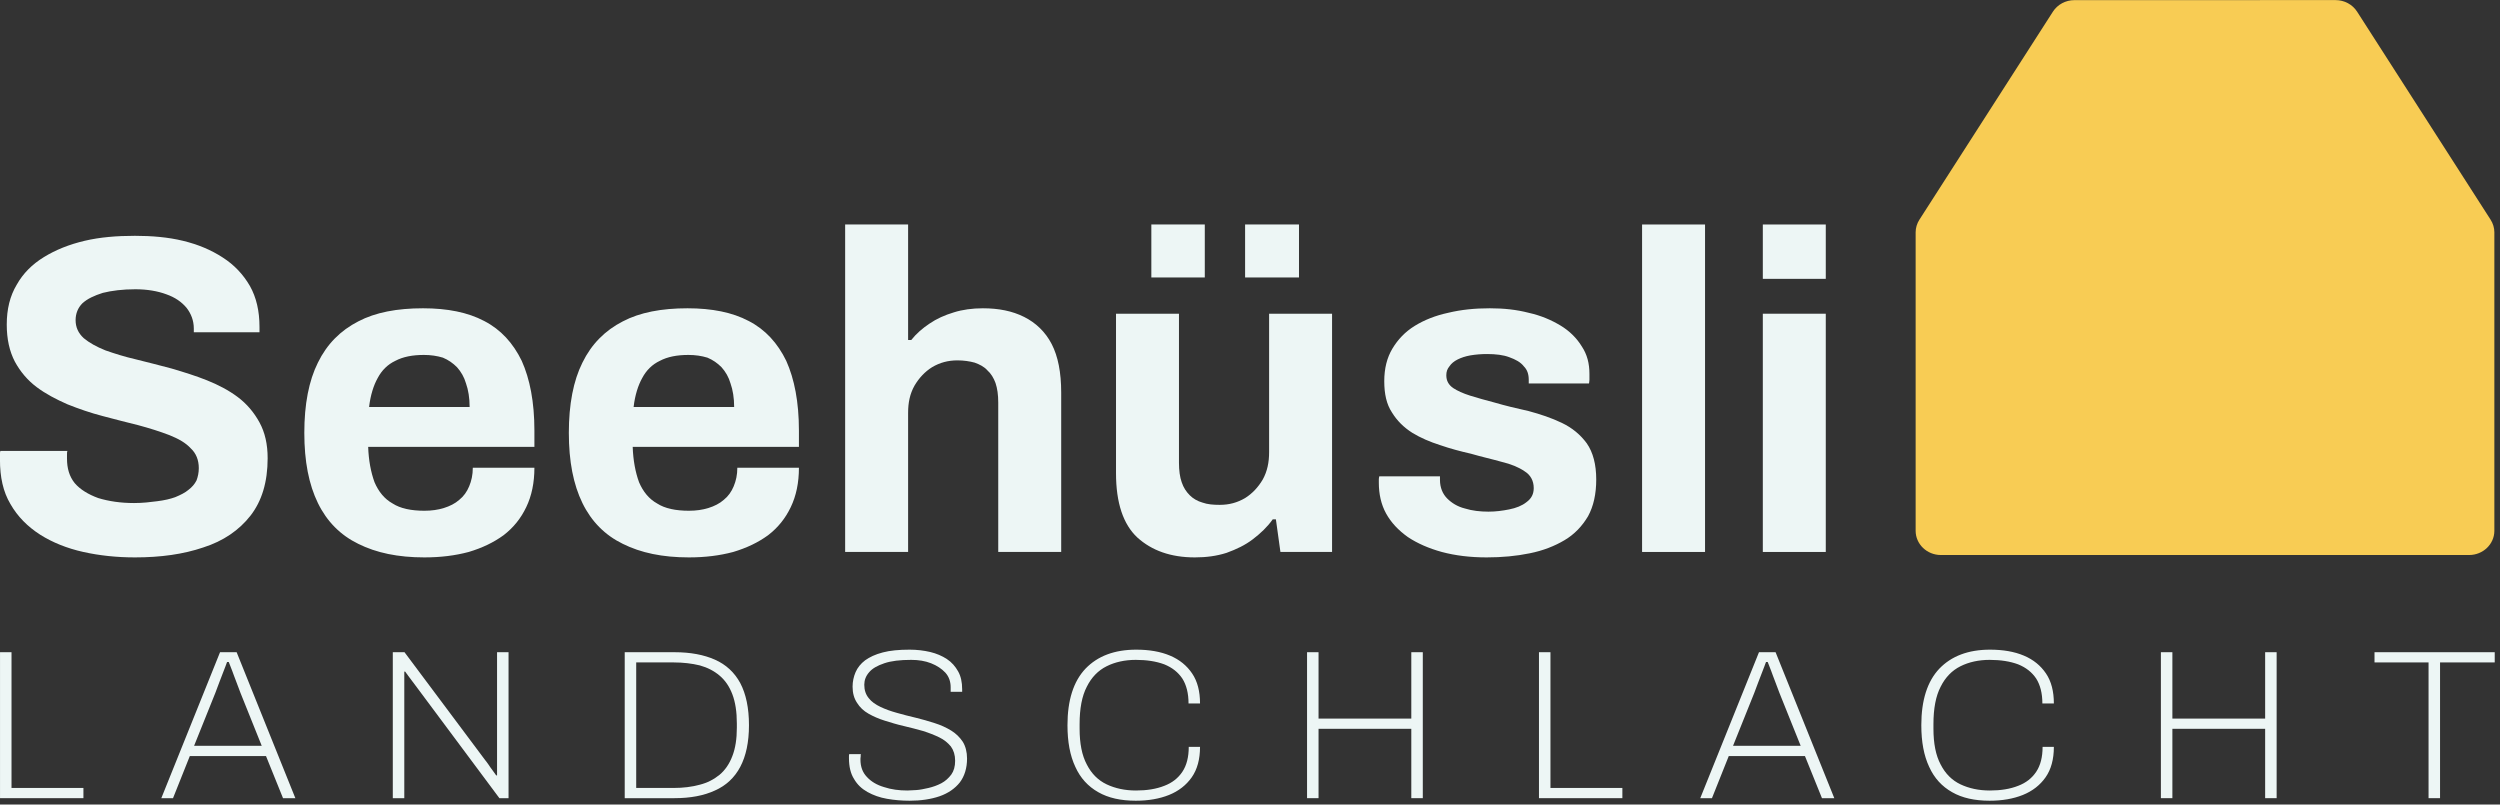 <?xml version="1.0" encoding="UTF-8" standalone="no"?>
<!DOCTYPE svg PUBLIC "-//W3C//DTD SVG 1.1//EN" "http://www.w3.org/Graphics/SVG/1.1/DTD/svg11.dtd">
<svg width="100%" height="100%" viewBox="0 0 376 121" version="1.1" xmlns="http://www.w3.org/2000/svg" xmlns:xlink="http://www.w3.org/1999/xlink" xml:space="preserve" xmlns:serif="http://www.serif.com/" style="fill-rule:evenodd;clip-rule:evenodd;stroke-linejoin:round;stroke-miterlimit:2;">
    <rect x="0" y="0" width="376" height="121" fill="#333333" stroke="none"/>
    <g transform="matrix(1,0,0,1,-68.4,-83.787)">
        <g transform="matrix(1,0,0,1,-50.864,-35.468)">
            <g transform="matrix(0.17,0,0,0.163,450.896,161.002)">
                <g transform="matrix(1,0,0,1,-256,-256)">
                    <clipPath id="_clip1">
                        <rect x="0" y="0" width="512" height="512"/>
                    </clipPath>
                    <g clip-path="url(#_clip1)">
                        <path d="M0,214.33C-0,210.191 1.148,206.134 3.318,202.609C20.368,174.901 98.239,48.362 121.451,10.642C125.521,4.028 132.73,-0.001 140.495,-0.002C183.93,-0.007 328.058,-0.026 371.5,-0.032C379.268,-0.033 386.48,3.997 390.551,10.613C413.766,48.342 491.637,174.9 508.687,202.609C510.856,206.134 512.004,210.191 512.004,214.33C512.003,250.009 512.001,426.644 512,489.636C512,501.987 501.987,512 489.636,512L22.365,512C10.013,512 0,501.987 -0,489.635C0,426.644 0,250.01 0,214.33Z" style="fill:rgb(248,204,84);"/>
                    </g>
                </g>
            </g>
            <g transform="matrix(3.084,0,0,3.084,-558.657,-44.074)">
                <g transform="matrix(10.376,0,0,10.376,218.803,91.885)">
                    <path d="M0.098,-0L0.098,-0.686L0.152,-0.686L0.152,-0.048L0.49,-0.048L0.49,-0L0.098,-0Z" style="fill:rgb(237,246,245);fill-rule:nonzero;"/>
                </g>
                <g transform="matrix(10.376,0,0,10.376,227.582,91.885)">
                    <path d="M0.01,-0L0.286,-0.686L0.364,-0.686L0.64,-0L0.582,-0L0.502,-0.198L0.144,-0.198L0.065,-0L0.01,-0ZM0.164,-0.246L0.482,-0.246L0.382,-0.495C0.38,-0.5 0.377,-0.508 0.373,-0.519C0.369,-0.53 0.364,-0.542 0.359,-0.556C0.354,-0.57 0.348,-0.584 0.343,-0.599C0.337,-0.614 0.332,-0.627 0.327,-0.64L0.319,-0.64C0.314,-0.627 0.309,-0.612 0.302,-0.595C0.295,-0.578 0.289,-0.56 0.282,-0.543C0.275,-0.525 0.269,-0.509 0.264,-0.495L0.164,-0.246Z" style="fill:rgb(237,246,245);fill-rule:nonzero;"/>
                </g>
                <g transform="matrix(10.376,0,0,10.376,237.958,91.885)">
                    <path d="M0.098,-0L0.098,-0.686L0.153,-0.686L0.532,-0.179C0.536,-0.174 0.541,-0.168 0.547,-0.159C0.553,-0.15 0.559,-0.141 0.566,-0.132C0.573,-0.123 0.579,-0.114 0.584,-0.107L0.588,-0.107L0.588,-0.686L0.642,-0.686L0.642,-0L0.599,-0L0.211,-0.521C0.206,-0.527 0.198,-0.538 0.187,-0.553C0.176,-0.568 0.165,-0.582 0.156,-0.595L0.152,-0.595L0.152,-0L0.098,-0Z" style="fill:rgb(237,246,245);fill-rule:nonzero;"/>
                </g>
                <g transform="matrix(10.376,0,0,10.376,249.268,91.885)">
                    <path d="M0.098,-0L0.098,-0.686L0.332,-0.686C0.407,-0.686 0.47,-0.674 0.522,-0.651C0.574,-0.628 0.614,-0.591 0.641,-0.541C0.668,-0.49 0.682,-0.424 0.682,-0.343C0.682,-0.263 0.668,-0.198 0.641,-0.147C0.614,-0.096 0.574,-0.059 0.522,-0.036C0.47,-0.012 0.407,-0 0.332,-0L0.098,-0ZM0.152,-0.048L0.328,-0.048C0.373,-0.048 0.413,-0.053 0.45,-0.063C0.486,-0.072 0.517,-0.088 0.544,-0.11C0.57,-0.132 0.59,-0.161 0.604,-0.198C0.618,-0.234 0.625,-0.278 0.625,-0.331L0.625,-0.351C0.625,-0.406 0.618,-0.451 0.604,-0.488C0.59,-0.525 0.57,-0.554 0.544,-0.576C0.518,-0.598 0.487,-0.614 0.451,-0.624C0.414,-0.633 0.373,-0.638 0.328,-0.638L0.152,-0.638L0.152,-0.048Z" style="fill:rgb(237,246,245);fill-rule:nonzero;"/>
                </g>
                <g transform="matrix(10.376,0,0,10.376,260.588,91.885)">
                    <path d="M0.346,0.012C0.309,0.012 0.274,0.009 0.24,0.003C0.205,-0.003 0.175,-0.014 0.148,-0.029C0.121,-0.044 0.1,-0.064 0.085,-0.09C0.069,-0.115 0.061,-0.148 0.061,-0.188L0.061,-0.197C0.061,-0.199 0.061,-0.202 0.062,-0.207L0.117,-0.207C0.116,-0.204 0.116,-0.2 0.116,-0.195C0.115,-0.19 0.115,-0.185 0.115,-0.181C0.115,-0.148 0.125,-0.121 0.145,-0.1C0.165,-0.078 0.192,-0.062 0.226,-0.052C0.259,-0.041 0.296,-0.036 0.336,-0.036C0.345,-0.036 0.358,-0.037 0.376,-0.038C0.394,-0.039 0.413,-0.043 0.435,-0.048C0.456,-0.053 0.476,-0.06 0.495,-0.07C0.514,-0.08 0.529,-0.094 0.542,-0.111C0.554,-0.128 0.56,-0.149 0.56,-0.176C0.56,-0.203 0.553,-0.225 0.54,-0.243C0.526,-0.26 0.508,-0.275 0.485,-0.286C0.462,-0.297 0.437,-0.307 0.408,-0.316C0.379,-0.324 0.35,-0.332 0.319,-0.339C0.288,-0.346 0.259,-0.355 0.23,-0.364C0.201,-0.373 0.176,-0.384 0.153,-0.397C0.13,-0.41 0.112,-0.427 0.099,-0.448C0.085,-0.469 0.078,-0.494 0.078,-0.524C0.078,-0.548 0.083,-0.571 0.092,-0.592C0.101,-0.613 0.116,-0.632 0.137,-0.648C0.158,-0.663 0.185,-0.676 0.22,-0.685C0.254,-0.694 0.296,-0.698 0.346,-0.698C0.381,-0.698 0.413,-0.694 0.443,-0.687C0.472,-0.68 0.498,-0.669 0.521,-0.654C0.544,-0.639 0.561,-0.619 0.574,-0.596C0.587,-0.573 0.593,-0.545 0.593,-0.512L0.593,-0.5L0.539,-0.5L0.539,-0.521C0.539,-0.548 0.531,-0.571 0.514,-0.59C0.497,-0.608 0.475,-0.623 0.447,-0.634C0.419,-0.645 0.388,-0.65 0.353,-0.65C0.301,-0.65 0.259,-0.645 0.227,-0.634C0.194,-0.623 0.17,-0.609 0.156,-0.592C0.14,-0.574 0.133,-0.554 0.133,-0.533C0.133,-0.508 0.14,-0.487 0.154,-0.47C0.167,-0.453 0.186,-0.44 0.209,-0.429C0.232,-0.418 0.257,-0.409 0.286,-0.401C0.315,-0.393 0.344,-0.385 0.375,-0.378C0.405,-0.371 0.434,-0.362 0.463,-0.353C0.492,-0.344 0.518,-0.332 0.541,-0.318C0.564,-0.304 0.582,-0.286 0.596,-0.265C0.609,-0.244 0.616,-0.217 0.616,-0.186C0.616,-0.141 0.604,-0.103 0.582,-0.074C0.559,-0.045 0.527,-0.023 0.487,-0.009C0.446,0.005 0.399,0.012 0.346,0.012Z" style="fill:rgb(237,246,245);fill-rule:nonzero;"/>
                </g>
                <g transform="matrix(10.376,0,0,10.376,271.265,91.885)">
                    <path d="M0.38,0.012C0.31,0.012 0.251,-0.001 0.204,-0.028C0.156,-0.055 0.12,-0.094 0.096,-0.147C0.071,-0.2 0.059,-0.265 0.059,-0.343C0.059,-0.46 0.087,-0.549 0.144,-0.609C0.201,-0.668 0.28,-0.698 0.382,-0.698C0.443,-0.698 0.496,-0.689 0.541,-0.67C0.586,-0.651 0.62,-0.623 0.645,-0.586C0.67,-0.549 0.682,-0.502 0.682,-0.445L0.628,-0.445C0.628,-0.493 0.618,-0.532 0.599,-0.562C0.579,-0.592 0.551,-0.614 0.514,-0.629C0.476,-0.643 0.432,-0.65 0.38,-0.65C0.329,-0.65 0.283,-0.64 0.243,-0.62C0.203,-0.6 0.172,-0.568 0.15,-0.524C0.127,-0.48 0.116,-0.421 0.116,-0.348L0.116,-0.327C0.116,-0.257 0.127,-0.201 0.15,-0.158C0.172,-0.115 0.203,-0.084 0.243,-0.065C0.283,-0.046 0.329,-0.036 0.381,-0.036C0.432,-0.036 0.476,-0.043 0.514,-0.058C0.551,-0.072 0.579,-0.094 0.599,-0.124C0.619,-0.154 0.629,-0.193 0.629,-0.241L0.682,-0.241C0.682,-0.183 0.669,-0.135 0.643,-0.098C0.617,-0.061 0.581,-0.033 0.536,-0.015C0.491,0.003 0.439,0.012 0.38,0.012Z" style="fill:rgb(237,246,245);fill-rule:nonzero;"/>
                </g>
                <g transform="matrix(10.376,0,0,10.376,282.544,91.885)">
                    <path d="M0.098,-0L0.098,-0.686L0.152,-0.686L0.152,-0.374L0.588,-0.374L0.588,-0.686L0.642,-0.686L0.642,-0L0.588,-0L0.588,-0.326L0.152,-0.326L0.152,-0L0.098,-0Z" style="fill:rgb(237,246,245);fill-rule:nonzero;"/>
                </g>
                <g transform="matrix(10.376,0,0,10.376,293.854,91.885)">
                    <path d="M0.098,-0L0.098,-0.686L0.152,-0.686L0.152,-0.048L0.49,-0.048L0.49,-0L0.098,-0Z" style="fill:rgb(237,246,245);fill-rule:nonzero;"/>
                </g>
                <g transform="matrix(10.376,0,0,10.376,302.633,91.885)">
                    <path d="M0.01,-0L0.286,-0.686L0.364,-0.686L0.64,-0L0.582,-0L0.502,-0.198L0.144,-0.198L0.065,-0L0.01,-0ZM0.164,-0.246L0.482,-0.246L0.382,-0.495C0.38,-0.5 0.377,-0.508 0.373,-0.519C0.369,-0.53 0.364,-0.542 0.359,-0.556C0.354,-0.57 0.348,-0.584 0.343,-0.599C0.337,-0.614 0.332,-0.627 0.327,-0.64L0.319,-0.64C0.314,-0.627 0.309,-0.612 0.302,-0.595C0.295,-0.578 0.289,-0.56 0.282,-0.543C0.275,-0.525 0.269,-0.509 0.264,-0.495L0.164,-0.246Z" style="fill:rgb(237,246,245);fill-rule:nonzero;"/>
                </g>
                <g transform="matrix(10.376,0,0,10.376,312.905,91.885)">
                    <path d="M0.38,0.012C0.31,0.012 0.251,-0.001 0.204,-0.028C0.156,-0.055 0.12,-0.094 0.096,-0.147C0.071,-0.2 0.059,-0.265 0.059,-0.343C0.059,-0.46 0.087,-0.549 0.144,-0.609C0.201,-0.668 0.28,-0.698 0.382,-0.698C0.443,-0.698 0.496,-0.689 0.541,-0.67C0.586,-0.651 0.62,-0.623 0.645,-0.586C0.67,-0.549 0.682,-0.502 0.682,-0.445L0.628,-0.445C0.628,-0.493 0.618,-0.532 0.599,-0.562C0.579,-0.592 0.551,-0.614 0.514,-0.629C0.476,-0.643 0.432,-0.65 0.38,-0.65C0.329,-0.65 0.283,-0.64 0.243,-0.62C0.203,-0.6 0.172,-0.568 0.15,-0.524C0.127,-0.48 0.116,-0.421 0.116,-0.348L0.116,-0.327C0.116,-0.257 0.127,-0.201 0.15,-0.158C0.172,-0.115 0.203,-0.084 0.243,-0.065C0.283,-0.046 0.329,-0.036 0.381,-0.036C0.432,-0.036 0.476,-0.043 0.514,-0.058C0.551,-0.072 0.579,-0.094 0.599,-0.124C0.619,-0.154 0.629,-0.193 0.629,-0.241L0.682,-0.241C0.682,-0.183 0.669,-0.135 0.643,-0.098C0.617,-0.061 0.581,-0.033 0.536,-0.015C0.491,0.003 0.439,0.012 0.38,0.012Z" style="fill:rgb(237,246,245);fill-rule:nonzero;"/>
                </g>
                <g transform="matrix(10.376,0,0,10.376,324.184,91.885)">
                    <path d="M0.098,-0L0.098,-0.686L0.152,-0.686L0.152,-0.374L0.588,-0.374L0.588,-0.686L0.642,-0.686L0.642,-0L0.588,-0L0.588,-0.326L0.152,-0.326L0.152,-0L0.098,-0Z" style="fill:rgb(237,246,245);fill-rule:nonzero;"/>
                </g>
                <g transform="matrix(10.376,0,0,10.376,335.494,91.885)">
                    <path d="M0.266,-0L0.266,-0.638L0.012,-0.638L0.012,-0.686L0.577,-0.686L0.577,-0.638L0.32,-0.638L0.32,-0L0.266,-0Z" style="fill:rgb(237,246,245);fill-rule:nonzero;"/>
                </g>
            </g>
            <g transform="matrix(2.626,0,0,2.626,-458.384,-39.02)">
                <g transform="matrix(25.941,0,0,25.941,218.803,91.885)">
                    <path d="M0.343,0.012C0.303,0.012 0.265,0.008 0.229,-0C0.193,-0.008 0.161,-0.021 0.134,-0.038C0.106,-0.056 0.084,-0.078 0.068,-0.106C0.052,-0.133 0.045,-0.165 0.045,-0.204C0.045,-0.207 0.045,-0.211 0.045,-0.214C0.045,-0.218 0.045,-0.221 0.046,-0.223L0.194,-0.223C0.193,-0.221 0.193,-0.219 0.193,-0.215C0.193,-0.212 0.193,-0.209 0.193,-0.206C0.193,-0.185 0.198,-0.167 0.21,-0.152C0.222,-0.138 0.24,-0.127 0.262,-0.119C0.285,-0.112 0.311,-0.108 0.341,-0.108C0.36,-0.108 0.377,-0.11 0.392,-0.112C0.408,-0.114 0.421,-0.117 0.432,-0.121C0.444,-0.126 0.454,-0.131 0.461,-0.137C0.469,-0.143 0.475,-0.15 0.479,-0.158C0.482,-0.166 0.484,-0.175 0.484,-0.185C0.484,-0.203 0.478,-0.218 0.466,-0.229C0.455,-0.241 0.439,-0.25 0.419,-0.258C0.398,-0.266 0.376,-0.273 0.35,-0.28C0.325,-0.286 0.299,-0.293 0.272,-0.3C0.245,-0.307 0.219,-0.316 0.194,-0.326C0.169,-0.337 0.146,-0.349 0.126,-0.364C0.106,-0.379 0.09,-0.398 0.078,-0.42C0.066,-0.443 0.06,-0.47 0.06,-0.502C0.06,-0.536 0.067,-0.565 0.082,-0.59C0.096,-0.615 0.116,-0.635 0.142,-0.651C0.168,-0.667 0.198,-0.679 0.232,-0.687C0.266,-0.695 0.303,-0.698 0.343,-0.698C0.38,-0.698 0.416,-0.695 0.449,-0.687C0.482,-0.679 0.511,-0.667 0.537,-0.65C0.562,-0.634 0.582,-0.613 0.597,-0.587C0.611,-0.562 0.618,-0.532 0.618,-0.497L0.618,-0.485L0.473,-0.485L0.473,-0.493C0.473,-0.511 0.467,-0.526 0.457,-0.539C0.446,-0.552 0.432,-0.562 0.412,-0.569C0.393,-0.576 0.37,-0.58 0.344,-0.58C0.316,-0.58 0.292,-0.577 0.272,-0.572C0.253,-0.566 0.238,-0.559 0.227,-0.549C0.217,-0.539 0.212,-0.526 0.212,-0.512C0.212,-0.496 0.218,-0.483 0.23,-0.472C0.242,-0.462 0.258,-0.453 0.278,-0.445C0.298,-0.438 0.32,-0.431 0.346,-0.425C0.371,-0.419 0.397,-0.412 0.424,-0.405C0.451,-0.397 0.477,-0.389 0.502,-0.379C0.527,-0.369 0.55,-0.357 0.57,-0.342C0.59,-0.327 0.606,-0.308 0.618,-0.286C0.63,-0.264 0.636,-0.238 0.636,-0.207C0.636,-0.154 0.623,-0.112 0.598,-0.08C0.573,-0.048 0.538,-0.024 0.494,-0.01C0.45,0.005 0.4,0.012 0.343,0.012Z" style="fill:rgb(237,246,245);fill-rule:nonzero;"/>
                </g>
                <g transform="matrix(25.941,0,0,25.941,236.416,91.885)">
                    <path d="M0.303,0.012C0.245,0.012 0.197,0.002 0.157,-0.018C0.118,-0.037 0.088,-0.067 0.068,-0.108C0.048,-0.149 0.038,-0.2 0.038,-0.263C0.038,-0.326 0.048,-0.378 0.068,-0.418C0.088,-0.459 0.118,-0.489 0.157,-0.509C0.195,-0.529 0.243,-0.538 0.3,-0.538C0.354,-0.538 0.399,-0.529 0.435,-0.51C0.472,-0.491 0.499,-0.461 0.518,-0.422C0.536,-0.382 0.546,-0.331 0.546,-0.268L0.546,-0.232L0.179,-0.232C0.18,-0.202 0.185,-0.176 0.193,-0.154C0.202,-0.133 0.215,-0.117 0.233,-0.107C0.25,-0.096 0.274,-0.091 0.303,-0.091C0.319,-0.091 0.333,-0.093 0.346,-0.097C0.359,-0.101 0.371,-0.107 0.38,-0.115C0.39,-0.123 0.397,-0.133 0.402,-0.145C0.407,-0.157 0.41,-0.17 0.41,-0.186L0.546,-0.186C0.546,-0.153 0.54,-0.124 0.528,-0.099C0.516,-0.074 0.5,-0.054 0.478,-0.037C0.456,-0.021 0.431,-0.009 0.401,-0C0.371,0.008 0.339,0.012 0.303,0.012ZM0.181,-0.32L0.403,-0.32C0.403,-0.34 0.4,-0.358 0.395,-0.372C0.391,-0.386 0.384,-0.398 0.375,-0.408C0.366,-0.417 0.356,-0.424 0.344,-0.429C0.331,-0.433 0.317,-0.435 0.302,-0.435C0.277,-0.435 0.256,-0.431 0.239,-0.422C0.222,-0.414 0.209,-0.401 0.2,-0.384C0.191,-0.368 0.184,-0.346 0.181,-0.32Z" style="fill:rgb(237,246,245);fill-rule:nonzero;"/>
                </g>
                <g transform="matrix(25.941,0,0,25.941,251.566,91.885)">
                    <path d="M0.303,0.012C0.245,0.012 0.197,0.002 0.157,-0.018C0.118,-0.037 0.088,-0.067 0.068,-0.108C0.048,-0.149 0.038,-0.2 0.038,-0.263C0.038,-0.326 0.048,-0.378 0.068,-0.418C0.088,-0.459 0.118,-0.489 0.157,-0.509C0.195,-0.529 0.243,-0.538 0.3,-0.538C0.354,-0.538 0.399,-0.529 0.435,-0.51C0.472,-0.491 0.499,-0.461 0.518,-0.422C0.536,-0.382 0.546,-0.331 0.546,-0.268L0.546,-0.232L0.179,-0.232C0.18,-0.202 0.185,-0.176 0.193,-0.154C0.202,-0.133 0.215,-0.117 0.233,-0.107C0.25,-0.096 0.274,-0.091 0.303,-0.091C0.319,-0.091 0.333,-0.093 0.346,-0.097C0.359,-0.101 0.371,-0.107 0.38,-0.115C0.39,-0.123 0.397,-0.133 0.402,-0.145C0.407,-0.157 0.41,-0.17 0.41,-0.186L0.546,-0.186C0.546,-0.153 0.54,-0.124 0.528,-0.099C0.516,-0.074 0.5,-0.054 0.478,-0.037C0.456,-0.021 0.431,-0.009 0.401,-0C0.371,0.008 0.339,0.012 0.303,0.012ZM0.181,-0.32L0.403,-0.32C0.403,-0.34 0.4,-0.358 0.395,-0.372C0.391,-0.386 0.384,-0.398 0.375,-0.408C0.366,-0.417 0.356,-0.424 0.344,-0.429C0.331,-0.433 0.317,-0.435 0.302,-0.435C0.277,-0.435 0.256,-0.431 0.239,-0.422C0.222,-0.414 0.209,-0.401 0.2,-0.384C0.191,-0.368 0.184,-0.346 0.181,-0.32Z" style="fill:rgb(237,246,245);fill-rule:nonzero;"/>
                </g>
                <g transform="matrix(25.941,0,0,25.941,266.717,91.885)">
                    <path d="M0.064,-0L0.064,-0.723L0.203,-0.723L0.203,-0.468L0.21,-0.468C0.221,-0.482 0.235,-0.494 0.25,-0.504C0.266,-0.515 0.284,-0.523 0.304,-0.529C0.323,-0.535 0.345,-0.538 0.368,-0.538C0.403,-0.538 0.433,-0.532 0.459,-0.519C0.485,-0.506 0.506,-0.486 0.52,-0.459C0.534,-0.432 0.541,-0.396 0.541,-0.352L0.541,-0L0.402,-0L0.402,-0.33C0.402,-0.347 0.4,-0.361 0.396,-0.373C0.392,-0.384 0.386,-0.394 0.378,-0.401C0.371,-0.409 0.361,-0.414 0.35,-0.418C0.339,-0.421 0.326,-0.423 0.312,-0.423C0.291,-0.423 0.273,-0.418 0.256,-0.408C0.24,-0.398 0.227,-0.384 0.217,-0.367C0.207,-0.349 0.203,-0.33 0.203,-0.307L0.203,-0L0.064,-0Z" style="fill:rgb(237,246,245);fill-rule:nonzero;"/>
                </g>
                <g transform="matrix(25.941,0,0,25.941,282.334,91.885)">
                    <path d="M0.234,0.012C0.181,0.012 0.139,-0.003 0.107,-0.032C0.076,-0.061 0.06,-0.108 0.06,-0.174L0.06,-0.526L0.199,-0.526L0.199,-0.197C0.199,-0.18 0.201,-0.165 0.205,-0.154C0.209,-0.142 0.215,-0.133 0.223,-0.125C0.23,-0.118 0.24,-0.112 0.251,-0.109C0.262,-0.105 0.275,-0.104 0.289,-0.104C0.31,-0.104 0.328,-0.109 0.345,-0.119C0.361,-0.129 0.374,-0.143 0.384,-0.16C0.394,-0.178 0.398,-0.198 0.398,-0.22L0.398,-0.526L0.537,-0.526L0.537,-0L0.423,-0L0.413,-0.072L0.406,-0.072C0.394,-0.055 0.379,-0.041 0.362,-0.028C0.345,-0.015 0.326,-0.006 0.304,0.002C0.282,0.009 0.259,0.012 0.234,0.012ZM0.138,-0.606L0.138,-0.723L0.256,-0.723L0.256,-0.606L0.138,-0.606ZM0.345,-0.606L0.345,-0.723L0.464,-0.723L0.464,-0.606L0.345,-0.606Z" style="fill:rgb(237,246,245);fill-rule:nonzero;"/>
                </g>
                <g transform="matrix(25.941,0,0,25.941,297.931,91.885)">
                    <path d="M0.277,0.012C0.241,0.012 0.208,0.008 0.178,0C0.149,-0.008 0.124,-0.019 0.103,-0.033C0.082,-0.048 0.066,-0.065 0.055,-0.085C0.044,-0.105 0.039,-0.128 0.039,-0.153C0.039,-0.156 0.039,-0.158 0.039,-0.161C0.039,-0.164 0.04,-0.166 0.04,-0.167L0.174,-0.167C0.174,-0.166 0.174,-0.16 0.174,-0.159C0.174,-0.142 0.18,-0.128 0.19,-0.118C0.2,-0.108 0.213,-0.1 0.229,-0.096C0.245,-0.091 0.263,-0.089 0.281,-0.089C0.297,-0.089 0.312,-0.091 0.327,-0.094C0.342,-0.097 0.355,-0.102 0.365,-0.11C0.376,-0.118 0.381,-0.128 0.381,-0.141C0.381,-0.157 0.374,-0.17 0.361,-0.178C0.348,-0.187 0.331,-0.194 0.31,-0.199C0.289,-0.205 0.266,-0.21 0.242,-0.217C0.22,-0.222 0.197,-0.228 0.174,-0.236C0.152,-0.243 0.131,-0.252 0.113,-0.263C0.094,-0.275 0.079,-0.29 0.068,-0.308C0.056,-0.326 0.051,-0.349 0.051,-0.377C0.051,-0.405 0.057,-0.429 0.069,-0.449C0.081,-0.469 0.097,-0.486 0.118,-0.499C0.139,-0.512 0.164,-0.522 0.192,-0.528C0.221,-0.535 0.251,-0.538 0.284,-0.538C0.315,-0.538 0.343,-0.535 0.37,-0.528C0.397,-0.522 0.42,-0.512 0.44,-0.5C0.46,-0.488 0.476,-0.472 0.487,-0.454C0.499,-0.436 0.504,-0.416 0.504,-0.393C0.504,-0.389 0.504,-0.384 0.504,-0.38C0.504,-0.376 0.503,-0.373 0.503,-0.372L0.37,-0.372L0.37,-0.38C0.37,-0.392 0.367,-0.402 0.359,-0.41C0.352,-0.419 0.341,-0.425 0.327,-0.43C0.314,-0.435 0.297,-0.437 0.278,-0.437C0.265,-0.437 0.253,-0.436 0.241,-0.434C0.23,-0.432 0.221,-0.429 0.213,-0.425C0.205,-0.421 0.199,-0.416 0.195,-0.41C0.19,-0.404 0.188,-0.398 0.188,-0.39C0.188,-0.378 0.193,-0.369 0.203,-0.362C0.212,-0.356 0.225,-0.35 0.241,-0.345C0.257,-0.34 0.275,-0.335 0.294,-0.33C0.318,-0.323 0.343,-0.317 0.37,-0.311C0.396,-0.304 0.42,-0.296 0.443,-0.285C0.466,-0.274 0.484,-0.259 0.498,-0.24C0.512,-0.22 0.519,-0.193 0.519,-0.16C0.519,-0.128 0.513,-0.101 0.501,-0.079C0.488,-0.057 0.471,-0.039 0.449,-0.026C0.427,-0.013 0.402,-0.003 0.372,0.003C0.343,0.009 0.311,0.012 0.277,0.012Z" style="fill:rgb(237,246,245);fill-rule:nonzero;"/>
                </g>
                <g transform="matrix(25.941,0,0,25.941,312.36,91.885)">
                    <rect x="0.064" y="-0.723" width="0.139" height="0.723" style="fill:rgb(237,246,245);fill-rule:nonzero;"/>
                </g>
                <g transform="matrix(25.941,0,0,25.941,319.275,91.885)">
                    <path d="M0.064,-0.603L0.064,-0.723L0.203,-0.723L0.203,-0.603L0.064,-0.603ZM0.064,-0L0.064,-0.526L0.203,-0.526L0.203,-0L0.064,-0Z" style="fill:rgb(237,246,245);fill-rule:nonzero;"/>
                </g>
            </g>
        </g>
    </g>
</svg>
